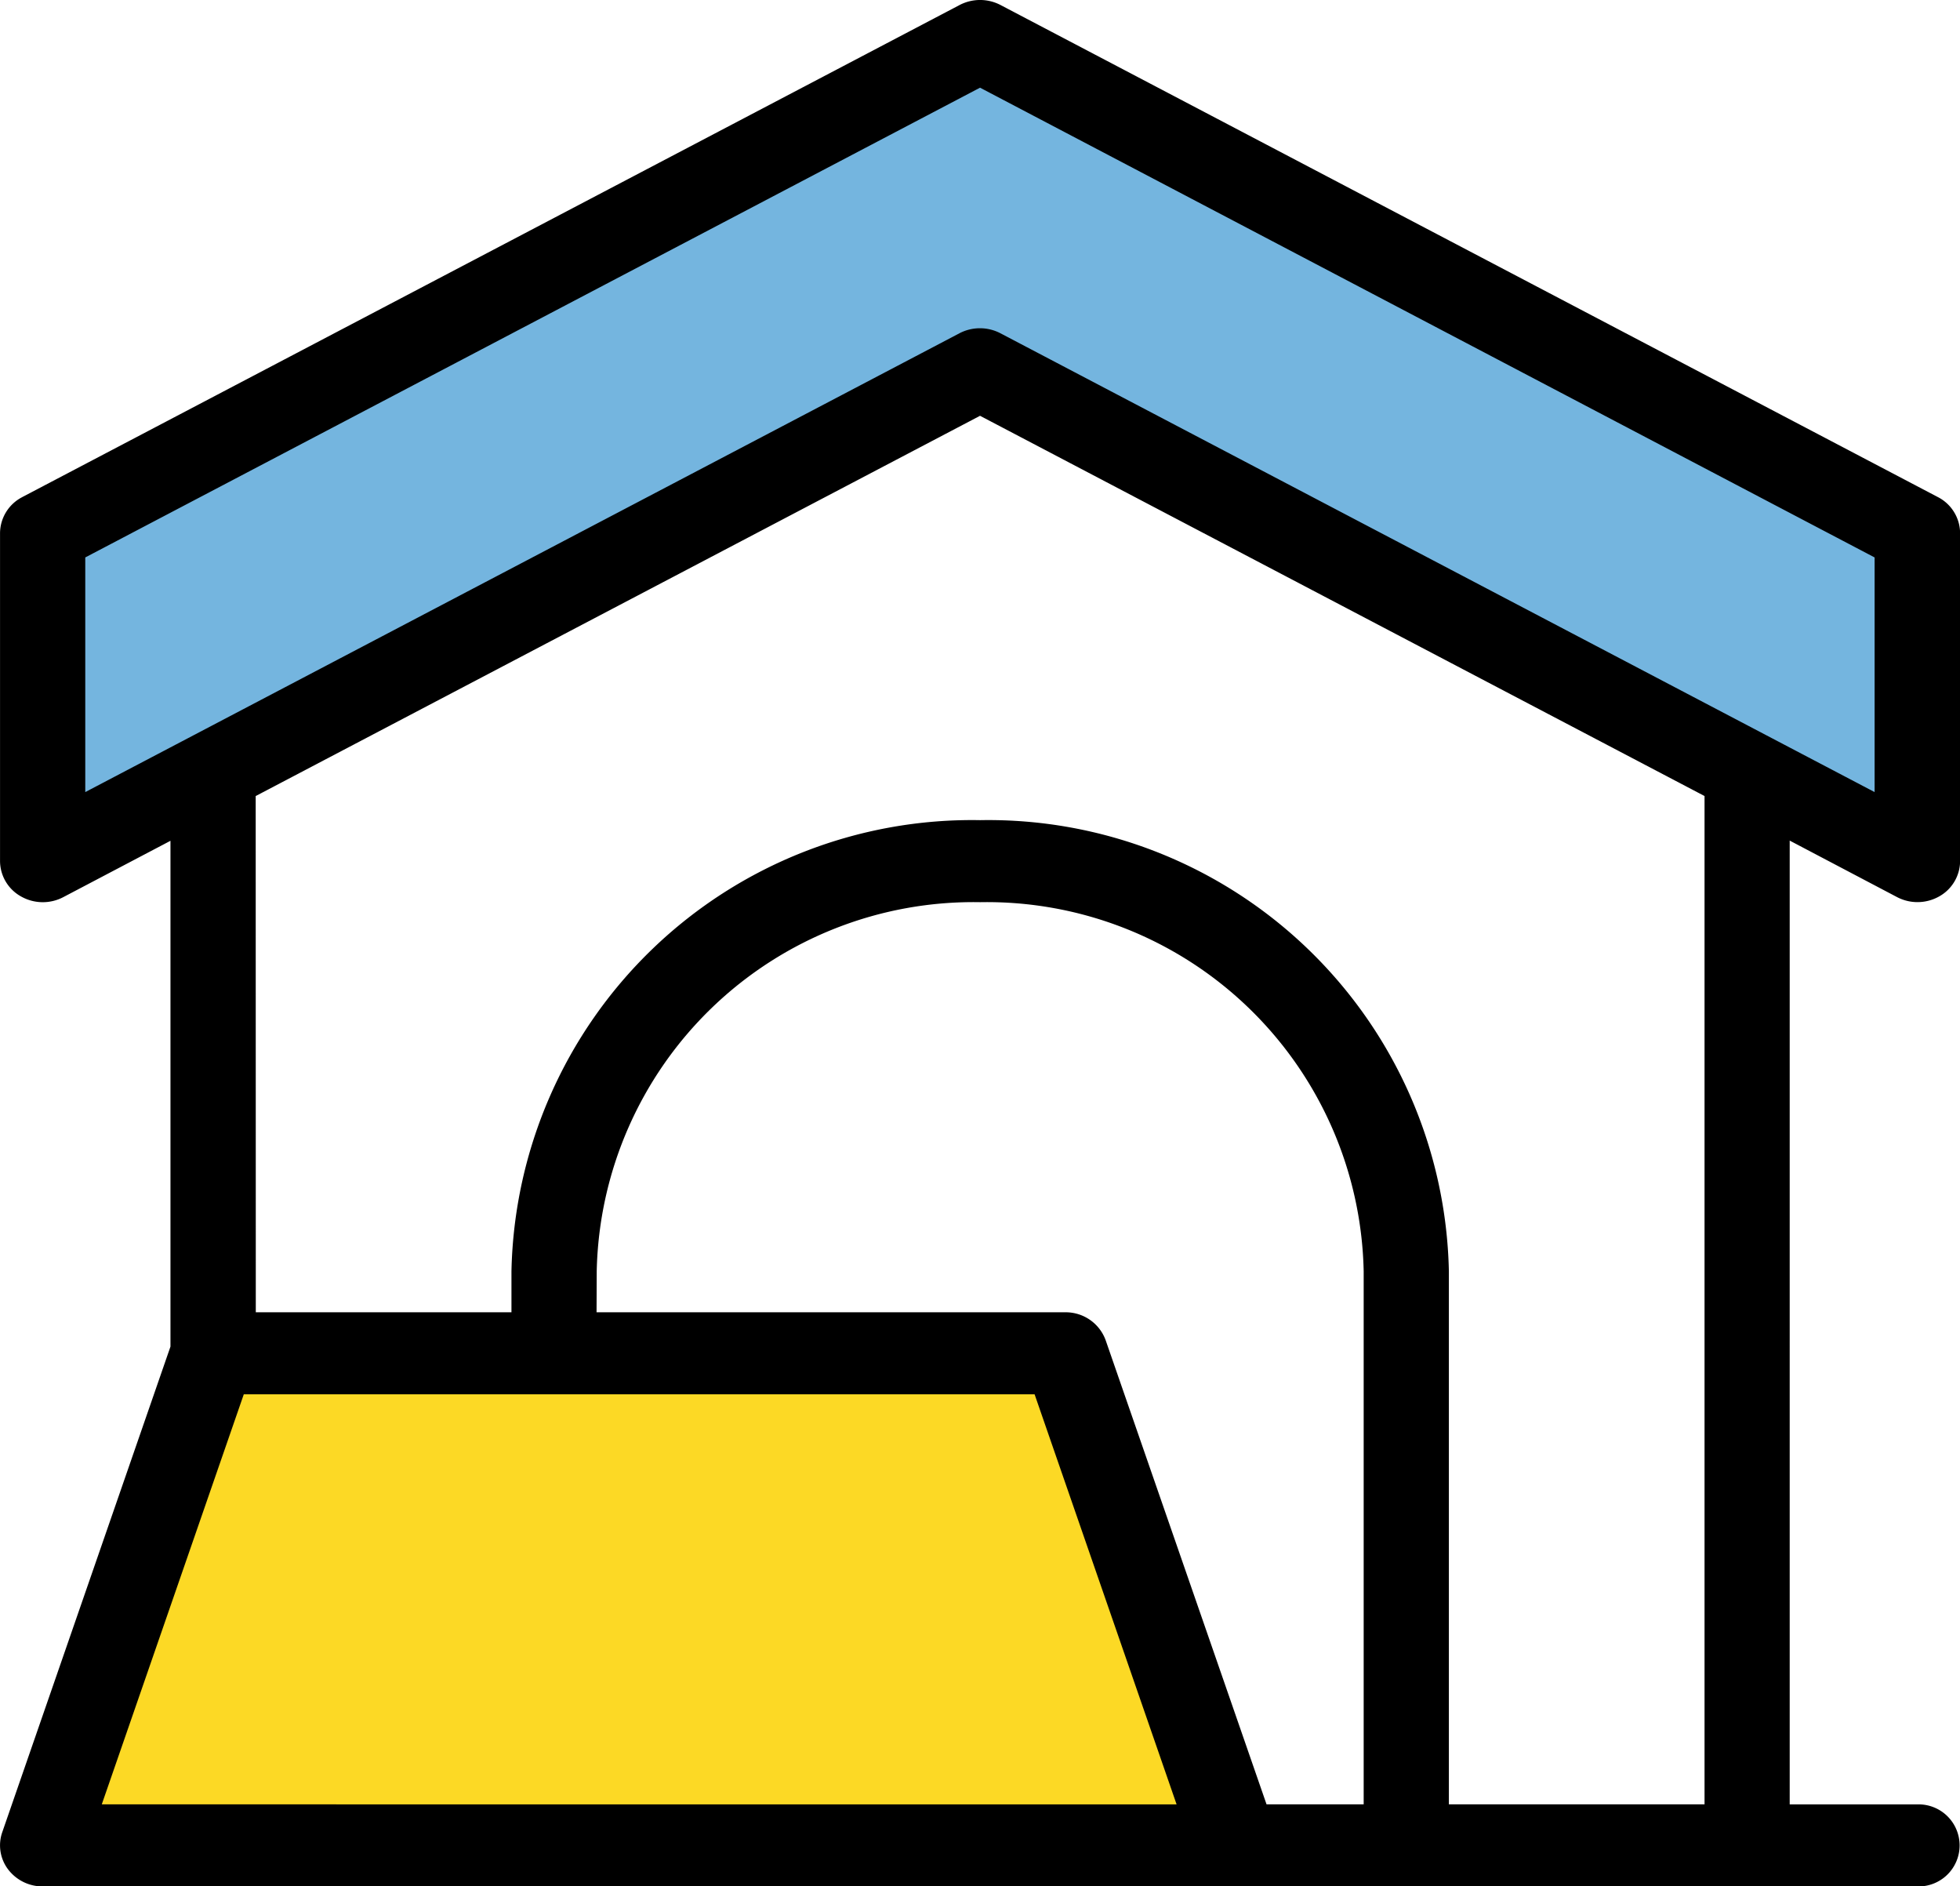 <?xml version="1.0" encoding="UTF-8"?>
<svg xmlns="http://www.w3.org/2000/svg" width="58.962" height="56.733" viewBox="0 0 58.962 56.733">
  <g id="icon_kennels" data-name="icon kennels" transform="translate(-226.464 -1843.157)">
    <path id="Path_798" data-name="Path 798" d="M548.279,500.568v9.588l27.082-14.209,28.1,14.209v-9.243l-28.1-15.106Z" transform="translate(-319.627 1358.621)" fill="#74b5df"></path>
    <path id="Path_799" data-name="Path 799" d="M552.732,547.315l-5.149,14.442,35.6.063-5.557-14.505Z" transform="translate(-319.42 1336.649)" fill="#fcd925"></path>
    <path id="dog-house" d="M.668,14.951l28.2-14.8a1.328,1.328,0,0,1,1.228,0l28.2,14.8a1.229,1.229,0,0,1,.668,1.083V25.9a1.224,1.224,0,0,1-.628,1.06,1.326,1.326,0,0,1-1.267.022l-3.231-1.7V54.268H57.68a1.234,1.234,0,1,1,0,2.467H1.282a1.3,1.3,0,0,1-1.04-.513,1.2,1.2,0,0,1-.177-1.112L5.127,40.5V25.288L1.9,26.984a1.326,1.326,0,0,1-1.268-.022A1.225,1.225,0,0,1,0,25.9V16.035a1.228,1.228,0,0,1,.668-1.083ZM17.945,39.468h14.1a1.277,1.277,0,0,1,1.216.843L38.1,54.267h2.922V38.234a11.338,11.338,0,0,0-11.536-11.1,11.338,11.338,0,0,0-11.536,11.1Zm17.449,14.8L31.122,41.934H7.333L3.061,54.267Zm-27.7-14.8h7.691V38.234a13.857,13.857,0,0,1,14.1-13.567,13.857,13.857,0,0,1,14.1,13.567V54.267h7.691V23.942L29.481,12.506,7.691,23.942ZM2.564,23.823l26.3-13.8a1.332,1.332,0,0,1,1.228,0l26.3,13.8V16.766L29.481,2.638,2.564,16.766Zm0,0" transform="translate(226.465 1843.156)"></path>
  </g>
</svg>
